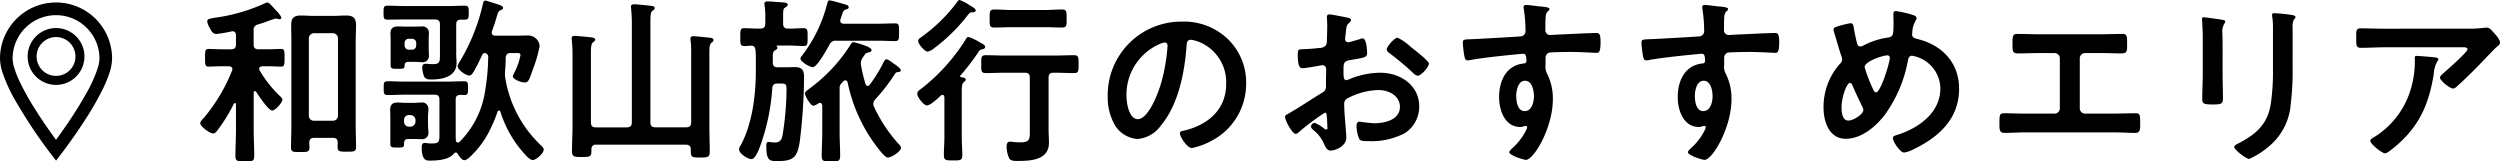 <svg xmlns="http://www.w3.org/2000/svg" width="321.884" height="20.793" viewBox="0 0 321.884 20.793">
  <g id="area_travel_wakayama" transform="translate(15086 21525.32)">
    <path id="パス_6873" data-name="パス 6873" d="M15.41-3.772a.643.643,0,0,1-.644-.644V-14.4a.658.658,0,0,1,.644-.644h2.461a.658.658,0,0,1,.644.644v9.982a.643.643,0,0,1-.644.644ZM18.469-.46c0,.667.207.667,1.2.667.9,0,1.173.023,1.173-.644,0-.92-.046-1.84-.046-2.783v-10.7c0-.713.046-1.426.046-2.162,0-.943-.391-1.242-1.311-1.242-.506,0-1.012.046-1.5.046H15.3c-.506,0-1.035-.046-1.541-.046-.92,0-1.265.322-1.265,1.242,0,.736.023,1.449.023,2.162V-3.151c0,.92-.046,1.84-.046,2.783,0,.644.276.621,1.173.621.874,0,1.2.023,1.2-.6,0-.207-.023-.414-.023-.621.023-.437.207-.6.621-.6h2.415c.414,0,.621.161.621.6ZM7.981-7.5c.276.437,1.587,2.415,2.07,2.415.391,0,1.311-1.035,1.311-1.4,0-.184-.207-.368-.414-.552a15.224,15.224,0,0,1-2.507-3.2.444.444,0,0,1-.069-.23c0-.23.207-.3.391-.322H9.43c.621,0,1.38.046,1.748.046.483,0,.46-.345.46-1.15,0-.782.023-1.127-.46-1.127-.368,0-1.081.046-1.748.046H8.3c-.46,0-.644-.184-.644-.621v-1.771a.7.7,0,0,1,.575-.805c.138-.046.575-.184,1.035-.345.575-.207,1.173-.414,1.219-.414a.827.827,0,0,1,.253.046c.046,0,.184.046.253.046.161,0,.23-.092.23-.184,0-.3-.782-1.058-1.012-1.311-.276-.322-.6-.667-.8-.667a.773.773,0,0,0-.322.115,22.928,22.928,0,0,1-6.348,1.84c-.667.115-1.058.138-1.058.483A2.3,2.3,0,0,0,2-15.732c.23.46.414.782.874.782a15.047,15.047,0,0,0,1.909-.322c.046,0,.115-.023.161-.023.322,0,.437.253.437.529v1.173c0,.437-.184.621-.644.621H3.611c-.667,0-1.38-.046-1.748-.046-.483,0-.46.345-.46,1.173,0,.759-.023,1.1.46,1.1.368,0,1.127-.046,1.748-.046h.851c.23.023.46.092.46.391a.541.541,0,0,1-.046.184A22.333,22.333,0,0,1,1.265-4.163C1.1-4,.782-3.68.782-3.45c0,.414,1.242,1.311,1.633,1.311.276,0,.414-.184.552-.368a20.53,20.53,0,0,0,2.139-3.45.155.155,0,0,1,.138-.092c.092,0,.138.069.138.161v3.22c0,1.15-.069,2.3-.069,3.427,0,.69.3.713,1.2.713.966,0,1.219-.023,1.219-.736,0-1.15-.069-2.277-.069-3.4V-7.383c.023-.115.046-.207.161-.207A.233.233,0,0,1,7.981-7.5ZM27.025-3.864a.61.61,0,0,1,.621-.644h.207a.658.658,0,0,1,.644.644v.207a.658.658,0,0,1-.644.644h-.207a.61.61,0,0,1-.621-.644ZM30.107-4.3c0-.3.046-.6.046-.92a.8.8,0,0,0-.92-.9c-.253,0-.667.046-1.035.046h-.92c-.368,0-.736-.046-1.1-.046-.621,0-.943.276-.943.9,0,.322.023.621.023.92V-.782c0,.437.23.46.828.46.943,0,.92-.046.943-.529,0-.414.138-.575.552-.575H28.2c.437,0,.759.023,1.035.023a.8.8,0,0,0,.92-.9c0-.3-.046-.6-.046-.9Zm-3.013-9.476a.531.531,0,0,1,.552-.552h.391a.531.531,0,0,1,.552.552v.3a.531.531,0,0,1-.552.552h-.391a.531.531,0,0,1-.552-.552Zm3.1-.345c0-.3.023-.6.023-.92a.8.8,0,0,0-.9-.874c-.23,0-.621.023-.989.023h-.989c-.368,0-.736-.023-1.1-.023-.644,0-.966.253-.966.9,0,.3.023.6.023.9v3.22c0,.46.322.437.943.437.759,0,.828-.046.851-.391,0-.345.138-.506.506-.506h.736c.506,0,.736.046.989.046a.8.8,0,0,0,.9-.9c0-.3-.023-.6-.023-.92Zm1.449,1.771c0,.943.023,1.288-.92,1.288-.345,0-.644-.046-.92-.046-.345,0-.437.184-.437.506a3.222,3.222,0,0,0,.253,1.15c.184.368.621.368.966.368,1.38,0,3.2-.391,3.2-2.116,0-.368-.046-.713-.046-1.058v-3.91c0-.437.184-.621.6-.621h.506c.506,0,.506-.276.506-.9s0-.9-.506-.9c-.667,0-1.311.046-1.978.046h-6c-.667,0-1.311-.046-1.978-.046-.529,0-.506.3-.506.9s-.023.9.506.9c.667,0,1.311-.023,1.978-.023H31c.46,0,.644.184.644.621ZM38.341-15.3c.322-.851.483-1.426.6-1.817.184-.621.23-.759.529-.9.138-.046.3-.138.3-.276,0-.23-.276-.322-.437-.391-.3-.092-1.656-.552-1.84-.552-.207,0-.253.161-.3.345a25.141,25.141,0,0,1-2.967,7.452,1.821,1.821,0,0,0-.3.644c0,.46,1.058,1.2,1.495,1.2.276,0,.437-.3.575-.506a24.279,24.279,0,0,0,1.1-2.185.428.428,0,0,1,.276-.207.5.5,0,0,1,.483.6A27.087,27.087,0,0,1,37.49-7.8a11.729,11.729,0,0,1-3.312,6.739.409.409,0,0,1-.23.092c-.184,0-.23-.161-.253-.3-.023-.23-.023-.46-.023-.69V-6.486c0-.437.161-.6.621-.621.161,0,.3.023.46.023.529,0,.506-.253.506-.9,0-.575.023-.874-.483-.874-.759,0-1.518.046-2.277.046H27.163c-.759,0-1.518-.046-2.277-.046-.506,0-.483.3-.483.874,0,.6-.023.9.483.9.759,0,1.518-.046,2.277-.046h3.772c.46,0,.644.184.644.644v4.3c0,1.035.023,1.334-.9,1.334a6.026,6.026,0,0,1-.644-.023,1.8,1.8,0,0,0-.322-.046c-.391,0-.414.322-.414.6,0,1.794.713,1.679,1.127,1.679.92,0,2.415-.115,3.013-.9a.35.35,0,0,1,.23-.138.283.283,0,0,1,.23.115c.161.276.552.874.9.874a1.272,1.272,0,0,0,.6-.322,11.924,11.924,0,0,0,2.323-2.9,18.485,18.485,0,0,0,1.334-3.013.2.2,0,0,1,.184-.161.2.2,0,0,1,.184.138A14.465,14.465,0,0,0,42.757.736c.184.207.575.552.851.552.368,0,1.4-.828,1.4-1.357,0-.184-.184-.345-.3-.483a15.259,15.259,0,0,1-4.669-8.832,2.933,2.933,0,0,1-.023-.437,2.641,2.641,0,0,1,.023-.437c.046-.552.069-1.081.069-1.633.046-.437.23-.6.667-.6h.713c.207,0,.529-.023.529.253a8.513,8.513,0,0,1-.851,2.392,1.084,1.084,0,0,0-.138.345c0,.368.966.8,1.564.8.483,0,.6-.506,1.127-1.978a16.084,16.084,0,0,0,.759-2.714,1.469,1.469,0,0,0-1.472-1.357c-.529,0-1.035.023-1.541.023H38.778c-.253,0-.46-.092-.46-.391A.506.506,0,0,1,38.341-15.3ZM51.727-2.921c-.46,0-.644-.207-.644-.644V-12.4c0-.736.023-1.265.253-1.449.161-.138.3-.207.3-.345,0-.23-.23-.276-.414-.3-.3-.046-1.955-.207-2.185-.207s-.437.046-.437.322c0,.069.023.161.023.23.046.506.092,1.127.092,1.725v9.361c0,1.058-.069,2.139-.069,3.2,0,.713.253.759,1.265.759,1.173,0,1.242-.069,1.242-.966a.54.54,0,0,1,.621-.621H63.3c.437,0,.644.184.644.621v.23c0,.782.184.8,1.219.8.989,0,1.219-.023,1.219-.782,0-1.081-.046-2.162-.046-3.266v-9.361c0-.69.023-1.173.253-1.357.184-.138.276-.184.276-.345,0-.23-.23-.276-.391-.3-.276-.046-1.955-.207-2.162-.207-.23,0-.414.046-.414.322a.782.782,0,0,0,.023.23,11.534,11.534,0,0,1,.069,1.61v8.924c0,.437-.184.644-.644.644H59.386c-.46,0-.644-.207-.644-.644V-16.606c0-.667.023-1.127.253-1.311.184-.138.3-.184.3-.345,0-.23-.23-.276-.414-.3-.322-.046-1.955-.207-2.208-.207-.23,0-.437.046-.437.322,0,.069.023.161.023.23.046.506.092,1.127.092,1.725V-3.565c0,.437-.184.644-.644.644ZM76.452-15.64c-.437,0-.621-.184-.621-.644v-.207c0-1.587-.023-1.679.276-1.863.161-.115.322-.207.322-.368,0-.253-.391-.276-1.035-.322-.138,0-.276-.023-.414-.023-.322-.023-.782-.069-1.1-.069-.207,0-.46.023-.46.3,0,.069.023.161.023.23a8.287,8.287,0,0,1,.092,1.518v.8c0,.46-.184.644-.644.644-.713.023-1.472-.046-2.047-.046-.552,0-.529.276-.529,1.15,0,.851-.023,1.15.552,1.15.253,0,.529-.046.805-.046.414-.023.529.184.6.575a8.864,8.864,0,0,1,.046,1.1v1.495c0,3.151-.437,6.877-1.978,9.706a.888.888,0,0,0-.184.46c0,.552,1.1,1.265,1.61,1.265.46,0,.92-1.173,1.058-1.541a26.945,26.945,0,0,0,1.61-7.59c.046-.437.23-.6.667-.6H75.3c.943,0,.966.023.966.9a37.823,37.823,0,0,1-.529,5.865c-.138.552-.391.828-.966.828-.276,0-.621-.069-.851-.069-.253,0-.253.3-.253.483,0,2.024.46,1.978,1.5,1.978,2.047,0,2.507-.552,2.806-2.53a70.108,70.108,0,0,0,.552-8.257c0-.828-.184-1.311-1.173-1.311-.391,0-.782.023-1.173.023H75.141c-.46,0-.644-.184-.644-.644v-.575c0-.6.023-.805.3-.966.138-.092.3-.161.3-.322a.226.226,0,0,0-.069-.184c-.023-.023-.046-.046-.046-.069s.046-.046.069-.046h1.38c.759,0,1.518.069,2,.069.575,0,.552-.3.552-1.15s.023-1.15-.552-1.15S77.142-15.617,76.452-15.64Zm9.982,7.13a21.293,21.293,0,0,1-.575-2.392,1.12,1.12,0,0,1-.023-.276,1.239,1.239,0,0,1,.253-.736c.3-.437.368-.6.69-.644.207-.046.437-.092.437-.322,0-.46-2.277-1.012-2.323-1.012-.184,0-.276.161-.368.3a20.74,20.74,0,0,1-5.244,5.635c-.184.138-.644.46-.644.667,0,.322.736,1.587,1.081,1.587a1.821,1.821,0,0,0,.644-.3.371.371,0,0,1,.207-.069c.207,0,.276.161.3.345v3.45c0,1.012-.069,2.024-.069,3.036,0,.713.3.713,1.173.713.943,0,1.2,0,1.2-.759,0-.989-.069-2-.069-2.99V-7.935a.819.819,0,0,1,.253-.667,2.29,2.29,0,0,1,.23-.253.293.293,0,0,1,.253-.115.32.32,0,0,1,.3.276A20.346,20.346,0,0,0,87.216-1.38c.3.437,1.61,2.346,2.093,2.346.46,0,1.7-.782,1.7-1.265,0-.184-.253-.437-.391-.575a19.25,19.25,0,0,1-3.082-4.692.756.756,0,0,1-.092-.391.882.882,0,0,1,.253-.575,22.615,22.615,0,0,0,2.507-3.243c.161-.23.207-.253.506-.276.138-.023.276-.069.276-.23,0-.207-.621-.667-.805-.782-.276-.161-.782-.621-1.058-.621-.161,0-.276.23-.345.345a18.093,18.093,0,0,1-1.794,2.921.351.351,0,0,1-.276.161C86.572-8.257,86.48-8.4,86.434-8.51Zm-2.783-7.751c-.253-.023-.46-.092-.46-.391,0-.069.023-.115.023-.184a4.344,4.344,0,0,1,.138-.414c.184-.552.253-.782.575-.851.138-.046.345-.092.345-.276,0-.207-.184-.3-.368-.345-.3-.092-1.886-.552-2.093-.552s-.253.23-.322.483A18.316,18.316,0,0,1,78.2-12.075a.513.513,0,0,0-.138.3c0,.391,1.173,1.1,1.587,1.1.575,0,1.84-2.346,2.139-2.875a.865.865,0,0,1,.92-.529h5.221c.782,0,1.541.046,2.323.046.506,0,.506-.276.506-1.127s.023-1.15-.506-1.15c-.644,0-1.518.046-2.323.046Zm16.974-1.7c0-.207-.276-.391-.414-.46q-.1-.069-.345-.207a5.212,5.212,0,0,0-1.311-.69c-.161,0-.253.161-.345.3a21.273,21.273,0,0,1-4.6,4.485c-.184.115-.391.253-.391.506,0,.391.851,1.357,1.219,1.357a1.926,1.926,0,0,0,.8-.414,22.352,22.352,0,0,0,4.393-4.324c.253-.3.276-.322.575-.322C100.349-17.733,100.625-17.779,100.625-17.963Zm8.809,2.139c.759,0,1.541.046,2.323.046.621,0,.575-.345.575-1.15s.046-1.173-.575-1.173c-.782,0-1.564.069-2.323.069H105.34c-.782,0-1.564-.069-2.346-.069-.6,0-.575.345-.575,1.173s-.023,1.15.575,1.15c.782,0,1.564-.046,2.346-.046ZM106.95-9.959c.46,0,.644.184.644.644v6.647c0,1.219.069,1.679-1.265,1.679-.253,0-.575-.023-.828-.046a3.117,3.117,0,0,0-.46-.046c-.368,0-.437.345-.437.644a3.76,3.76,0,0,0,.345,1.518c.207.345.759.322,1.081.322,1.7,0,4.025-.115,4.025-2.346,0-.575-.046-1.127-.046-1.7v-6.67c0-.46.184-.644.644-.644h.069c.851,0,1.725.046,2.576.046.575,0,.575-.276.575-1.15s0-1.15-.575-1.15c-.874,0-1.725.046-2.576.046h-6.233c-.874,0-1.725-.046-2.576-.046-.6,0-.575.3-.575,1.15s-.023,1.15.575,1.15c.851,0,1.7-.046,2.576-.046Zm-8.257.322a28.945,28.945,0,0,0,2.208-2.875c.184-.276.207-.368.529-.46.161-.023.414-.092.414-.3,0-.23-.3-.391-.483-.483-.046-.023-.115-.069-.207-.115a6.508,6.508,0,0,0-1.449-.69.354.354,0,0,0-.3.207,24.325,24.325,0,0,1-5.8,6.463c-.23.161-.506.322-.506.644,0,.437.828,1.495,1.242,1.495.483,0,1.426-.92,1.794-1.265a.343.343,0,0,1,.207-.092c.184,0,.23.161.253.3v5.152c0,.782-.069,1.541-.069,2.3,0,.713.322.69,1.2.69S98.9,1.357,98.9.644c0-.759-.069-1.518-.069-2.3V-6.923c0-1.15-.023-1.587.253-1.817.161-.138.253-.184.253-.322,0-.276-.345-.276-.529-.3-.115-.023-.184-.069-.184-.161A.2.2,0,0,1,98.693-9.637Zm26.266-4.209c.253,0,.368.184.368.414a23.391,23.391,0,0,1-.736,4.485c-.644,2.346-1.932,4.968-3.082,4.968-1.173,0-1.472-2.139-1.472-2.99a7.117,7.117,0,0,1,4.14-6.624A2.587,2.587,0,0,1,124.959-13.846Zm2.208-2.691a9.475,9.475,0,0,0-9.545,9.66,7.21,7.21,0,0,0,.713,3.266,3.707,3.707,0,0,0,3.128,2.185A4.12,4.12,0,0,0,124.5-3.2c2.208-2.645,3.013-6.739,3.266-10.1.023-.391.023-.9.552-.9a4.017,4.017,0,0,1,.874.207,5.579,5.579,0,0,1,3.68,5.5c0,3.289-2.369,5.267-5.382,5.98-.23.046-.575.092-.575.322,0,.506.943,1.932,1.541,1.932a8.949,8.949,0,0,0,2.507-.92A8.264,8.264,0,0,0,135.447-8.6a7.779,7.779,0,0,0-2.323-5.658A8.18,8.18,0,0,0,127.167-16.537Zm29.486,3.266a6.9,6.9,0,0,0-1.725-1.2c-.368,0-1.38,1.15-1.38,1.495,0,.253.253.437.414.552a32.931,32.931,0,0,1,3.059,2.576.923.923,0,0,0,.506.276c.46,0,1.449-1.127,1.449-1.564,0-.253-1.15-1.219-1.771-1.7C157.021-12.972,156.837-13.133,156.653-13.271Zm-10.81,9.108c0,.092.023.207.023.322,0,.046.046.989.046,1.012,0,.092-.023.184-.161.184a.454.454,0,0,1-.276-.138A5.522,5.522,0,0,0,144.3-3.5a.52.52,0,0,0-.506.46c0,.184.161.322.276.437a4.654,4.654,0,0,1,1.4,1.794c.184.391.345.874.851.874.621,0,2.024-.552,2.024-1.679,0-.23-.161-2.3-.207-2.783-.023-.322-.069-1.242-.069-1.518a.774.774,0,0,1,.368-.713,8.967,8.967,0,0,1,4.048-1.1c1.288,0,2.76.713,2.76,2.162,0,1.679-1.955,2.116-3.289,2.116a18.165,18.165,0,0,1-1.886-.207c-.345,0-.414.3-.414.6a4.46,4.46,0,0,0,.368,1.656c.115.23.6.253.966.253h.276a9.161,9.161,0,0,0,4.623-1.035,4.049,4.049,0,0,0,1.84-3.427c0-2.76-2.461-4.347-5.014-4.347A10.754,10.754,0,0,0,148.9-9.2a2.183,2.183,0,0,1-.575.207c-.3,0-.345-.506-.345-.9v-.322c0-1.058.046-1.219.9-1.38,1.748-.3,2.139-.3,2.139-.9,0-.391-.069-1.886-.6-1.886a1.262,1.262,0,0,0-.391.115c-.23.069-1.288.391-1.449.391a.4.4,0,0,1-.391-.391c0-.092.023-.23.023-.322.023-.207.046-.391.069-.529.069-.713.092-.989.437-1.265.092-.092.23-.23.23-.368,0-.207-.322-.276-.46-.3-.46-.092-2-.414-2.346-.414-.23,0-.3.161-.3.345,0,.092.046.621.046,1.081,0,.644-.023,1.288-.046,1.932a.932.932,0,0,1-.184.69,1.226,1.226,0,0,1-.851.276c-.713.092-1.518.138-2.231.161-.437.023-.483.115-.483.736,0,1.679.368,1.7.667,1.7.345,0,1.909-.276,2.346-.368.046,0,.092-.023.138-.023a.5.5,0,0,1,.506.529v.23c0,.345-.023.69-.023,1.035v.782c0,.713-.092.736-.966,1.265-1.265.782-2.484,1.61-3.772,2.346-.276.161-.529.23-.529.483,0,.46.92,2.185,1.38,2.185a.724.724,0,0,0,.345-.184,29.112,29.112,0,0,1,3.4-2.553C145.82-4.807,145.82-4.577,145.843-4.163ZM171.35-8.924c.943,0,1.15,1.311,1.15,2.024s-.276,1.886-1.2,1.886-1.081-1.265-1.081-1.955S170.453-8.924,171.35-8.924Zm.115-9.752c-.184,0-.3.092-.3.276a.507.507,0,0,0,.023.184,19.6,19.6,0,0,1,.23,2.852.676.676,0,0,1-.506.713c-.207.046-5.612.345-6.233.368-1.127.046-1.334,0-1.334.46a13.507,13.507,0,0,0,.184,1.656c.069.3.092.621.46.621a1.776,1.776,0,0,0,.345-.046c1.1-.23,4.071-.552,5.267-.667.276-.023,1.334-.138,1.518-.138.253,0,.414.115.414.966a.3.3,0,0,1-.276.276c-2.323.207-3.243,2.231-3.243,4.347,0,1.679.736,3.841,2.737,3.841a2.182,2.182,0,0,0,.529-.115.506.506,0,0,1,.184-.023.173.173,0,0,1,.161.161.875.875,0,0,1-.115.345,7.422,7.422,0,0,1-1.656,2.231c-.138.138-.529.46-.529.644,0,.414,1.863.989,2.139.989,1.012,0,3.473-4.117,3.473-7.82a7.084,7.084,0,0,0-.713-3.22,1.946,1.946,0,0,1-.23-1.2v-.805a.74.74,0,0,1,.437-.759c.253-.069,2.392-.092,2.806-.092,1.288,0,3.013.115,3.335.115.23,0,.506.023.506-1.38,0-1.035-.161-1.173-.529-1.173-.989,0-3.45.138-4.577.184-.253,0-1.15.069-1.334.069a.606.606,0,0,1-.667-.667c0-.483,0-.989.023-1.472.023-.667.207-.851.368-.966a.351.351,0,0,0,.138-.253c0-.207-.69-.276-1.242-.322S171.994-18.676,171.465-18.676ZM194.35-8.924c.943,0,1.15,1.311,1.15,2.024s-.276,1.886-1.2,1.886-1.081-1.265-1.081-1.955S193.453-8.924,194.35-8.924Zm.115-9.752c-.184,0-.3.092-.3.276a.507.507,0,0,0,.023.184,19.6,19.6,0,0,1,.23,2.852.676.676,0,0,1-.506.713c-.207.046-5.612.345-6.233.368-1.127.046-1.334,0-1.334.46a13.507,13.507,0,0,0,.184,1.656c.069.3.092.621.46.621a1.776,1.776,0,0,0,.345-.046c1.1-.23,4.071-.552,5.267-.667.276-.023,1.334-.138,1.518-.138.253,0,.414.115.414.966a.3.3,0,0,1-.276.276c-2.323.207-3.243,2.231-3.243,4.347,0,1.679.736,3.841,2.737,3.841a2.182,2.182,0,0,0,.529-.115.506.506,0,0,1,.184-.023.173.173,0,0,1,.161.161.875.875,0,0,1-.115.345,7.422,7.422,0,0,1-1.656,2.231c-.138.138-.529.46-.529.644,0,.414,1.863.989,2.139.989,1.012,0,3.473-4.117,3.473-7.82a7.084,7.084,0,0,0-.713-3.22,1.946,1.946,0,0,1-.23-1.2v-.805a.74.74,0,0,1,.437-.759c.253-.069,2.392-.092,2.806-.092,1.288,0,3.013.115,3.335.115.23,0,.506.023.506-1.38,0-1.035-.161-1.173-.529-1.173-.989,0-3.45.138-4.577.184-.253,0-1.15.069-1.334.069a.606.606,0,0,1-.667-.667c0-.483,0-.989.023-1.472.023-.667.207-.851.368-.966a.351.351,0,0,0,.138-.253c0-.207-.69-.276-1.242-.322S194.994-18.676,194.465-18.676Zm23.529,6.486a.291.291,0,0,1,.322.322c0,.644-1.173,4.439-1.771,4.439-.23,0-.322-.276-.529-.736a18.92,18.92,0,0,1-.943-2.507C215.073-11.431,217.442-12.19,217.994-12.19Zm-3.082,7.038c0,.529-1.265,1.357-1.932,1.357-.782,0-.874-1.081-.874-1.679,0-1.472.713-3.174,1.081-3.174.161,0,.276.207.322.322.414.966.851,1.886,1.311,2.829A.853.853,0,0,1,214.912-5.152ZM219.1-17.894c-.276,0-.322.184-.322.414,0,.322.023.667.023,1.012,0,1.748-.046,1.886-.828,2a9.584,9.584,0,0,0-3.059,1.012.775.775,0,0,1-.391.115c-.253,0-.345-.161-.414-.368-.138-.529-.322-1.4-.414-1.955-.046-.3-.069-.667-.437-.667a11.7,11.7,0,0,0-1.817.46c-.184.046-.368.161-.368.368a1.528,1.528,0,0,0,.069.345c.322.989.575,1.978.9,2.944a1.624,1.624,0,0,1,.138.552.688.688,0,0,1-.253.529,8.32,8.32,0,0,0-2.139,5.681c0,1.771.713,4,2.852,4,2.047,0,3.91-1.587,5.083-3.151a17.154,17.154,0,0,0,2.944-6.992c.046-.253.184-.552.506-.552a4.343,4.343,0,0,1,3.657,4.209c0,3.105-2.737,5.06-5.4,5.934-.368.115-.713.184-.713.46,0,.46.92,1.863,1.449,1.863a3.408,3.408,0,0,0,1.15-.391C224.6-1.633,227.24-4,227.24-7.889c0-3.335-2.139-5.589-5.29-6.394-.322-.092-.759-.138-.759-.6,0-.046.023-.161.023-.207a3.085,3.085,0,0,1,.391-1.495c.069-.138.161-.23.161-.391,0-.23-.23-.322-.391-.391A14.117,14.117,0,0,0,219.1-17.894Zm18.607,2.99c-.989,0-2-.046-2.99-.046-.46,0-.6.138-.6,1.012v.552c0,.69.069.943.713.943.943,0,1.886-.046,2.852-.046h1.84a.678.678,0,0,1,.69.69v6.44a.673.673,0,0,1-.69.667h-3.588c-.966,0-2.208-.046-2.9-.046-.575,0-.6.207-.6,1.311,0,.782,0,1.219.644,1.219.69,0,1.863-.069,2.852-.069h11.132c.989,0,2.162.069,2.852.069.644,0,.644-.46.644-1.2,0-1.127-.023-1.334-.6-1.334-.69,0-1.955.046-2.9.046h-3.588a.673.673,0,0,1-.69-.667V-11.8a.678.678,0,0,1,.69-.69h1.84c.966,0,1.909.046,2.852.046.644,0,.713-.253.713-.966v-.552c0-.851-.138-.989-.6-.989-1.012,0-2,.046-3.013.046Zm32.476-.9a1.921,1.921,0,0,1,.161-.989c.115-.115.207-.184.207-.322,0-.207-.276-.23-.46-.276a20.1,20.1,0,0,0-2.277-.23c-.184,0-.276.046-.276.23a2.265,2.265,0,0,0,.046.391,12.214,12.214,0,0,1,.069,1.587v4.991a28.765,28.765,0,0,1-.276,4.439c-.391,2.6-1.84,3.91-4.094,5.083-.184.092-.621.276-.621.483,0,.414,1.587,1.564,1.932,1.564a10.593,10.593,0,0,0,2.53-1.61A7.8,7.8,0,0,0,269.928-5.8a34.968,34.968,0,0,0,.253-4.9Zm-9.016,2.139c0-.529-.023-.943-.023-1.288a2.116,2.116,0,0,1,.253-1.334.51.51,0,0,0,.115-.253c0-.207-.322-.207-.805-.3-.322-.046-1.748-.253-1.978-.253-.161,0-.207.069-.207.23,0,.138.023.276.023.414.023.6.069,1.2.069,1.817v4.853c0,1.081-.069,2.139-.069,3.22,0,.621.3.69,1.38.69s1.288-.092,1.288-.8c0-1.035-.046-2.093-.046-3.128Zm24.978,1.541c-.23,0-.23.115-.23.3a12.335,12.335,0,0,1-.368,3.427A10.9,10.9,0,0,1,280.738-1.7c-.322.207-.552.3-.552.506,0,.414,1.495,1.61,1.886,1.61.253,0,.575-.276.759-.414,3.427-2.645,4.853-5.566,5.52-9.775a3.947,3.947,0,0,1,.46-1.656.35.35,0,0,0,.138-.23c0-.253-.322-.253-.483-.276C288.121-11.983,286.442-12.121,286.143-12.121Zm-4.025-3.5c-1.058,0-2.116-.046-3.174-.046-.529,0-.575.276-.575.874v.46c0,.92.023,1.173.621,1.173,1.035,0,2.07-.069,3.128-.069h9.867c.207,0,.713-.046.713.276s-2.553,2.576-2.967,2.944c-.161.138-.575.46-.575.69,0,.391,1.288,1.4,1.679,1.4.23,0,.391-.184.552-.322.851-.759,2.047-1.932,2.852-2.76.276-.3,2-2.093,2.139-2.208.184-.138.506-.368.506-.621,0-.414-.575-1.035-.851-1.334s-.506-.6-.851-.6a1.215,1.215,0,0,0-.3.023,16.5,16.5,0,0,1-2.392.115Z" transform="translate(-15061 -21506)"/>
    <g id="download" transform="translate(-15086 -21525)">
      <path id="パス_23" data-name="パス 23" d="M241.483,167.275a3.658,3.658,0,1,0,3.659,3.658,3.658,3.658,0,0,0-3.659-3.658Zm1.769,5.426a2.5,2.5,0,1,1,.732-1.767,2.5,2.5,0,0,1-.732,1.767Z" transform="translate(-234.269 -163.981)"/>
      <path id="パス_24" data-name="パス 24" d="M174.91,104.179a7.215,7.215,0,0,0-7.215,7.214,6.075,6.075,0,0,0,.312,1.764,19.386,19.386,0,0,0,1.539,3.426,64.124,64.124,0,0,0,4.723,7.122l.642.834.642-.834c.008-.012,1.62-2.094,3.244-4.641a37.275,37.275,0,0,0,2.251-3.986,14.989,14.989,0,0,0,.767-1.921,6.078,6.078,0,0,0,.312-1.764,7.215,7.215,0,0,0-7.214-7.214Zm5.351,8.5a17.907,17.907,0,0,1-1.41,3.126,53.757,53.757,0,0,1-2.991,4.726c-.365.52-.689.969-.95,1.334-.667-.912-1.765-2.449-2.812-4.133a32.509,32.509,0,0,1-1.962-3.564,12.374,12.374,0,0,1-.607-1.577,4.348,4.348,0,0,1-.21-1.187,5.591,5.591,0,0,1,11.183,0,4.543,4.543,0,0,1-.24,1.27Z" transform="translate(-167.695 -104.179)"/>
    </g>
  </g>
</svg>
